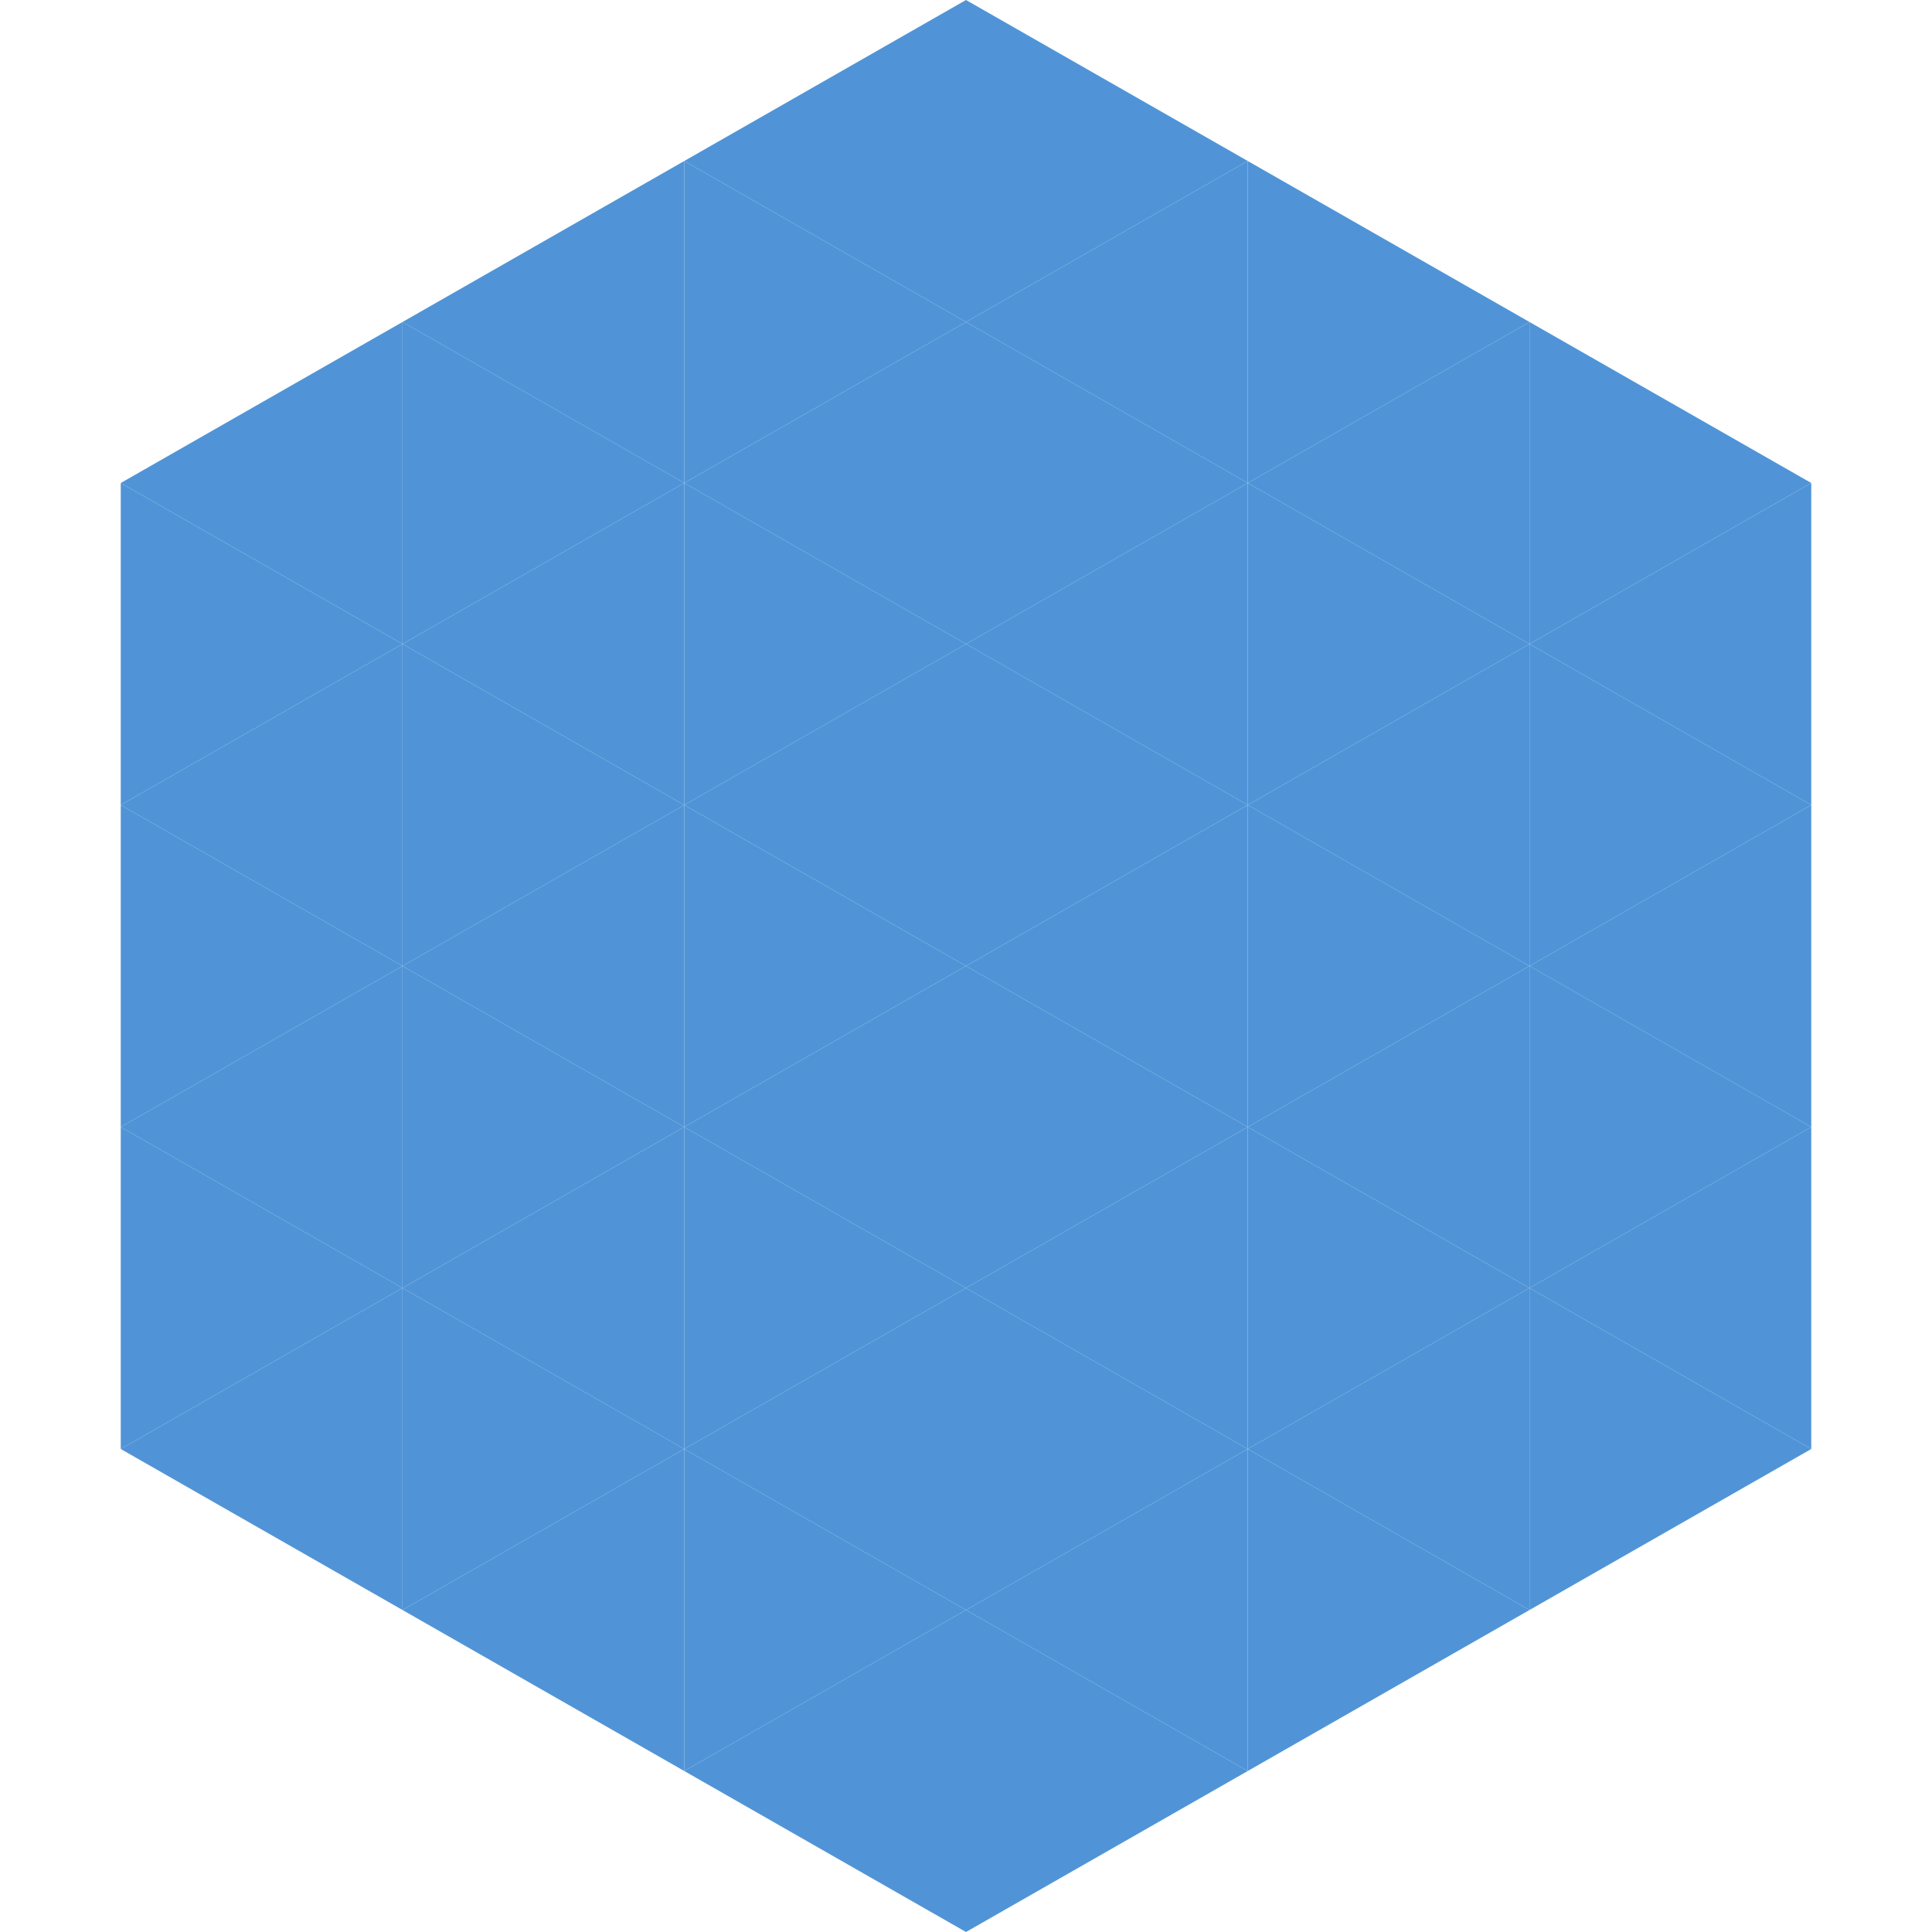 <?xml version="1.0"?>
<!-- Generated by SVGo -->
<svg width="240" height="240"
     xmlns="http://www.w3.org/2000/svg"
     xmlns:xlink="http://www.w3.org/1999/xlink">
<polygon points="50,40 15,60 50,80" style="fill:rgb(80,148,215)" />
<polygon points="190,40 225,60 190,80" style="fill:rgb(80,148,215)" />
<polygon points="15,60 50,80 15,100" style="fill:rgb(80,148,215)" />
<polygon points="225,60 190,80 225,100" style="fill:rgb(80,148,215)" />
<polygon points="50,80 15,100 50,120" style="fill:rgb(80,148,215)" />
<polygon points="190,80 225,100 190,120" style="fill:rgb(80,148,215)" />
<polygon points="15,100 50,120 15,140" style="fill:rgb(80,148,215)" />
<polygon points="225,100 190,120 225,140" style="fill:rgb(80,148,215)" />
<polygon points="50,120 15,140 50,160" style="fill:rgb(80,148,215)" />
<polygon points="190,120 225,140 190,160" style="fill:rgb(80,148,215)" />
<polygon points="15,140 50,160 15,180" style="fill:rgb(80,148,215)" />
<polygon points="225,140 190,160 225,180" style="fill:rgb(80,148,215)" />
<polygon points="50,160 15,180 50,200" style="fill:rgb(80,148,215)" />
<polygon points="190,160 225,180 190,200" style="fill:rgb(80,148,215)" />
<polygon points="15,180 50,200 15,220" style="fill:rgb(255,255,255); fill-opacity:0" />
<polygon points="225,180 190,200 225,220" style="fill:rgb(255,255,255); fill-opacity:0" />
<polygon points="50,0 85,20 50,40" style="fill:rgb(255,255,255); fill-opacity:0" />
<polygon points="190,0 155,20 190,40" style="fill:rgb(255,255,255); fill-opacity:0" />
<polygon points="85,20 50,40 85,60" style="fill:rgb(80,148,215)" />
<polygon points="155,20 190,40 155,60" style="fill:rgb(80,148,215)" />
<polygon points="50,40 85,60 50,80" style="fill:rgb(80,148,215)" />
<polygon points="190,40 155,60 190,80" style="fill:rgb(80,148,215)" />
<polygon points="85,60 50,80 85,100" style="fill:rgb(80,148,215)" />
<polygon points="155,60 190,80 155,100" style="fill:rgb(80,148,215)" />
<polygon points="50,80 85,100 50,120" style="fill:rgb(80,148,215)" />
<polygon points="190,80 155,100 190,120" style="fill:rgb(80,148,215)" />
<polygon points="85,100 50,120 85,140" style="fill:rgb(80,148,215)" />
<polygon points="155,100 190,120 155,140" style="fill:rgb(80,148,215)" />
<polygon points="50,120 85,140 50,160" style="fill:rgb(80,148,215)" />
<polygon points="190,120 155,140 190,160" style="fill:rgb(80,148,215)" />
<polygon points="85,140 50,160 85,180" style="fill:rgb(80,148,215)" />
<polygon points="155,140 190,160 155,180" style="fill:rgb(80,148,215)" />
<polygon points="50,160 85,180 50,200" style="fill:rgb(80,148,215)" />
<polygon points="190,160 155,180 190,200" style="fill:rgb(80,148,215)" />
<polygon points="85,180 50,200 85,220" style="fill:rgb(80,148,215)" />
<polygon points="155,180 190,200 155,220" style="fill:rgb(80,148,215)" />
<polygon points="120,0 85,20 120,40" style="fill:rgb(80,148,215)" />
<polygon points="120,0 155,20 120,40" style="fill:rgb(80,148,215)" />
<polygon points="85,20 120,40 85,60" style="fill:rgb(80,148,215)" />
<polygon points="155,20 120,40 155,60" style="fill:rgb(80,148,215)" />
<polygon points="120,40 85,60 120,80" style="fill:rgb(80,148,215)" />
<polygon points="120,40 155,60 120,80" style="fill:rgb(80,148,215)" />
<polygon points="85,60 120,80 85,100" style="fill:rgb(80,148,215)" />
<polygon points="155,60 120,80 155,100" style="fill:rgb(80,148,215)" />
<polygon points="120,80 85,100 120,120" style="fill:rgb(80,148,215)" />
<polygon points="120,80 155,100 120,120" style="fill:rgb(80,148,215)" />
<polygon points="85,100 120,120 85,140" style="fill:rgb(80,148,215)" />
<polygon points="155,100 120,120 155,140" style="fill:rgb(80,148,215)" />
<polygon points="120,120 85,140 120,160" style="fill:rgb(80,148,215)" />
<polygon points="120,120 155,140 120,160" style="fill:rgb(80,148,215)" />
<polygon points="85,140 120,160 85,180" style="fill:rgb(80,148,215)" />
<polygon points="155,140 120,160 155,180" style="fill:rgb(80,148,215)" />
<polygon points="120,160 85,180 120,200" style="fill:rgb(80,148,215)" />
<polygon points="120,160 155,180 120,200" style="fill:rgb(80,148,215)" />
<polygon points="85,180 120,200 85,220" style="fill:rgb(80,148,215)" />
<polygon points="155,180 120,200 155,220" style="fill:rgb(80,148,215)" />
<polygon points="120,200 85,220 120,240" style="fill:rgb(80,148,215)" />
<polygon points="120,200 155,220 120,240" style="fill:rgb(80,148,215)" />
<polygon points="85,220 120,240 85,260" style="fill:rgb(255,255,255); fill-opacity:0" />
<polygon points="155,220 120,240 155,260" style="fill:rgb(255,255,255); fill-opacity:0" />
</svg>
